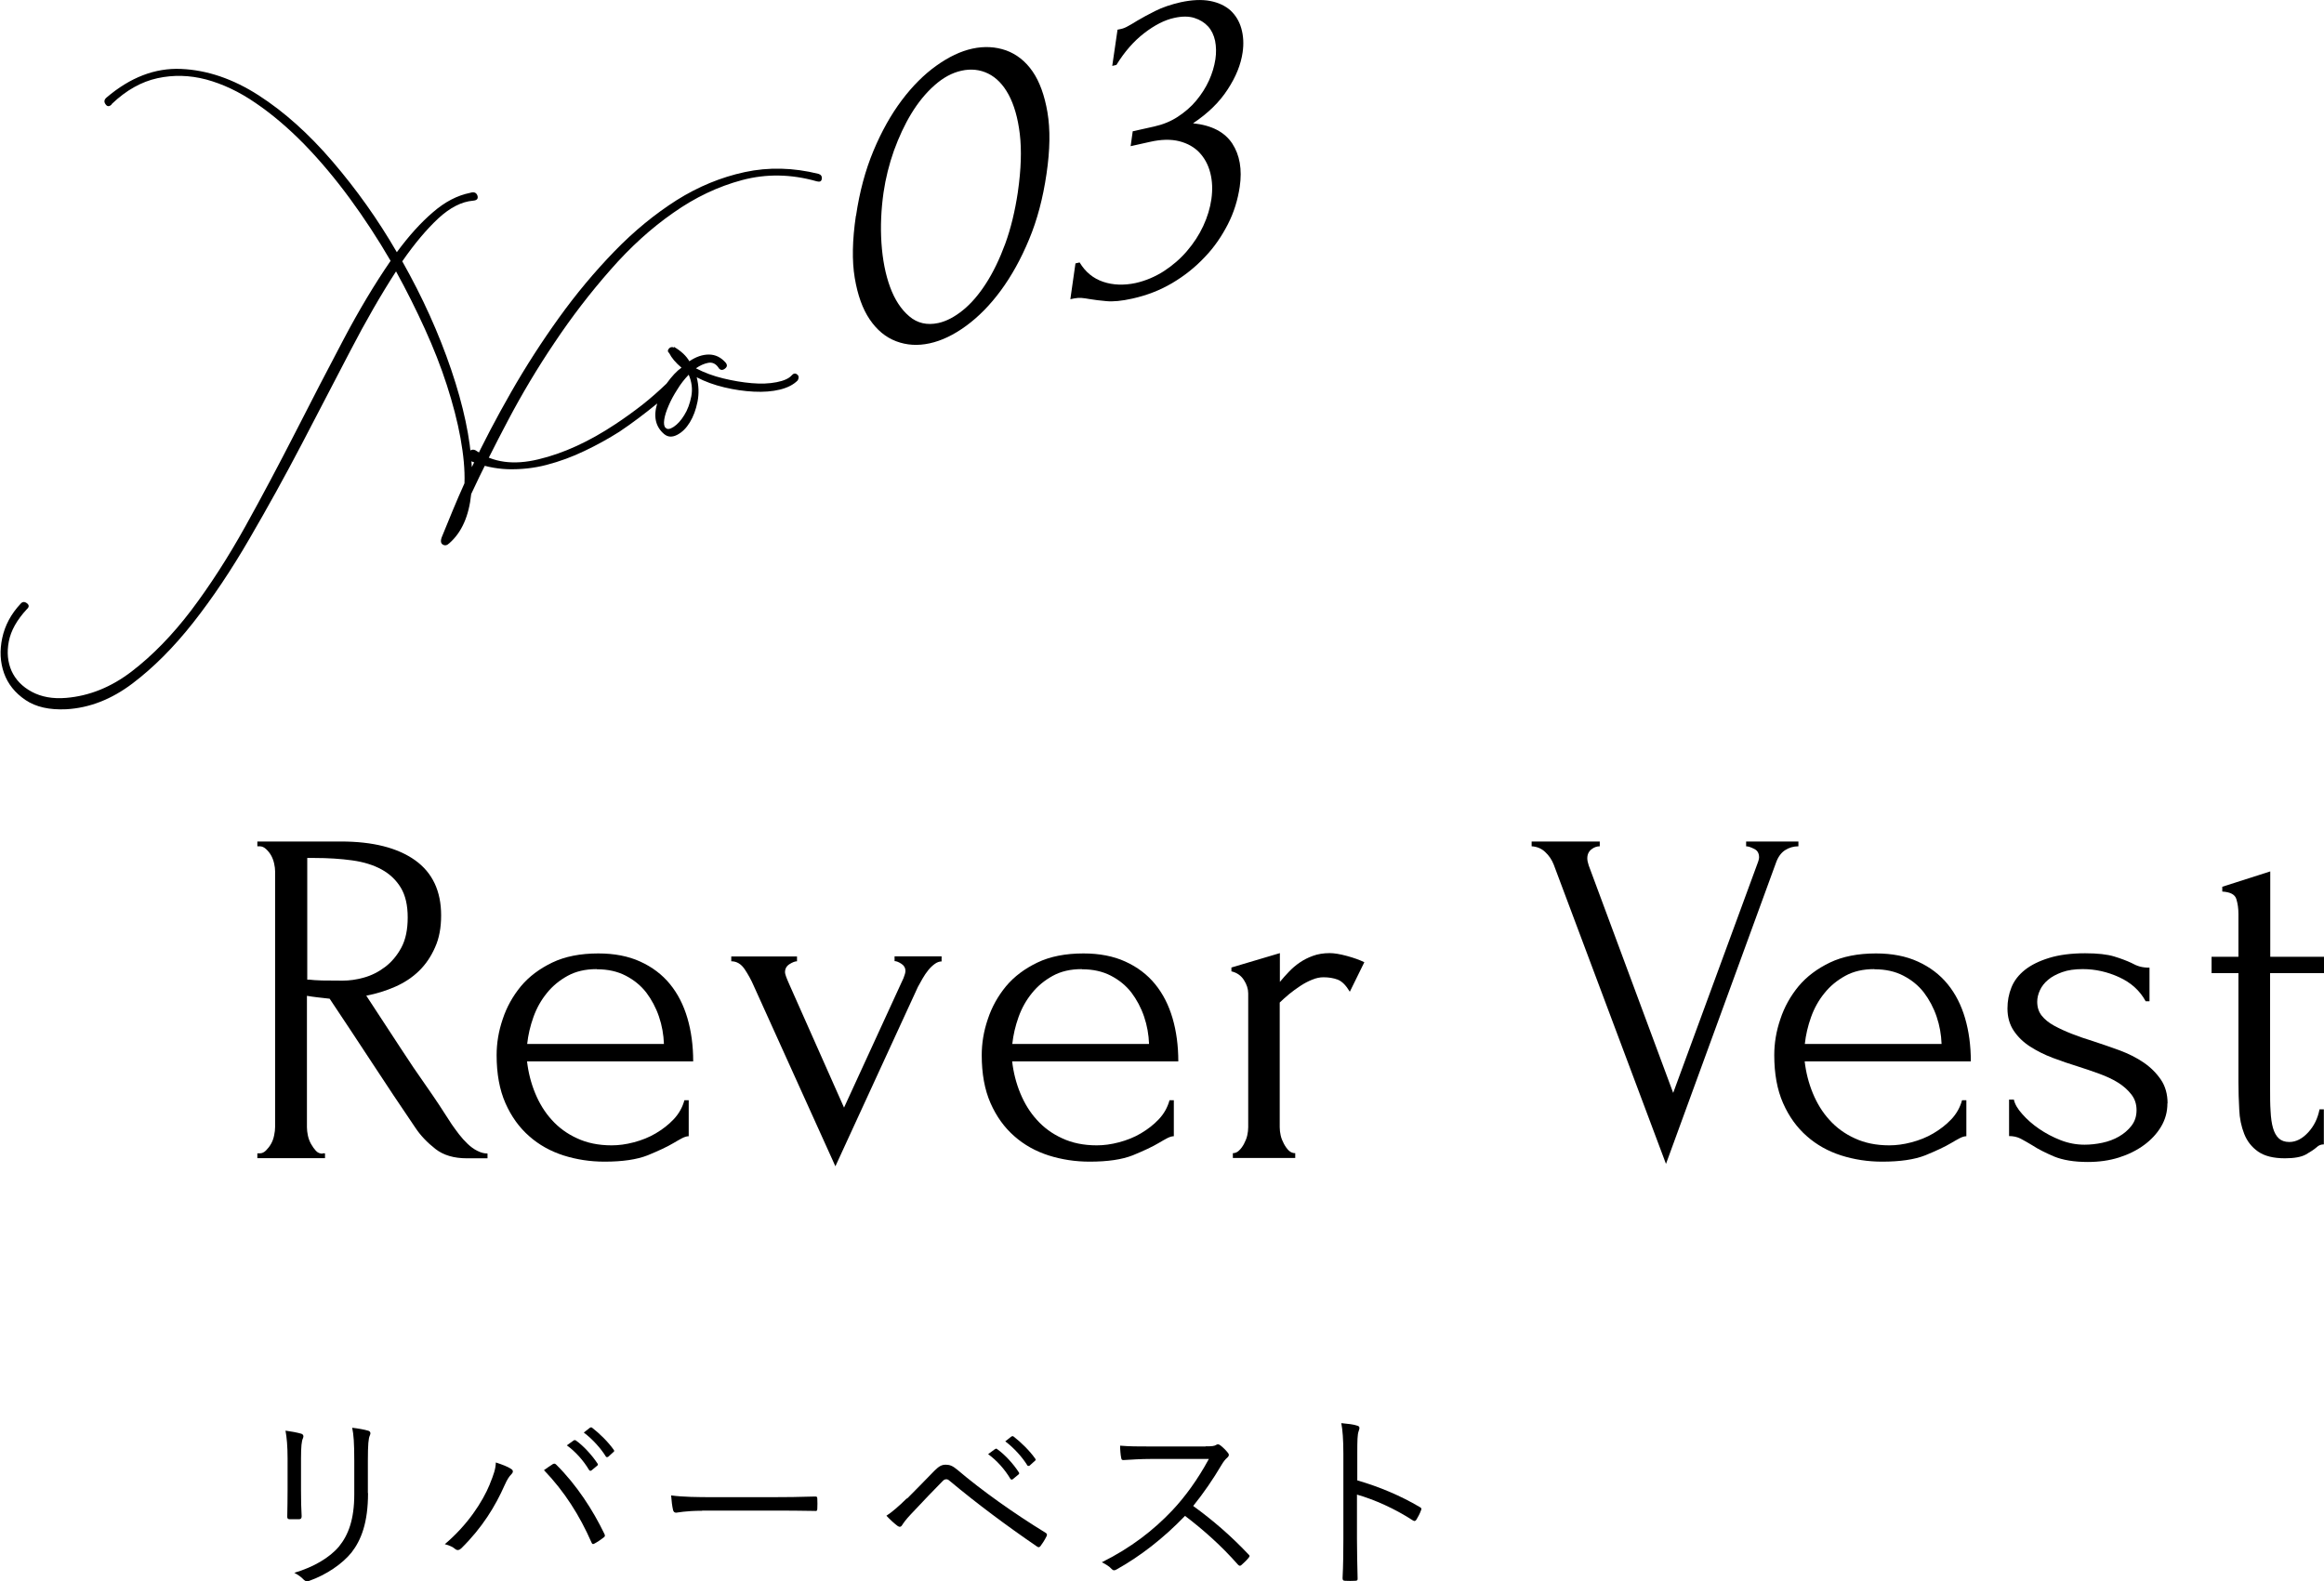 <svg height="98.89" viewBox="0 0 145.3 98.89" width="145.3" xmlns="http://www.w3.org/2000/svg"><path d="m20.17 72.12h.15v.3h-4.23v-.3h.15c.14 0 .27-.06.39-.18s.23-.26.32-.42.15-.33.19-.53c.04-.19.06-.36.06-.52v-15.99c0-.14-.02-.3-.06-.48s-.1-.35-.19-.51-.2-.29-.32-.4-.25-.17-.39-.17h-.15v-.3h5.22c2 0 3.54.39 4.64 1.17 1.09.78 1.63 1.93 1.63 3.45 0 .76-.12 1.43-.38 2-.25.57-.58 1.06-1 1.47s-.92.74-1.49.99-1.17.44-1.81.56l2.16 3.3c.52.8 1.05 1.59 1.59 2.35.54.77 1.07 1.57 1.59 2.39.14.2.29.41.46.63s.35.42.54.6.39.33.6.43c.21.11.42.17.64.17v.3h-1.29c-.8 0-1.46-.19-1.96-.58s-.94-.84-1.28-1.36c-.9-1.32-1.79-2.66-2.68-4.02s-1.78-2.7-2.66-4.02c-.22-.02-.46-.05-.71-.08s-.49-.06-.71-.1v8.22c0 .16.02.33.06.52s.11.37.2.53.19.3.3.42.25.18.41.18zm-.96-18.48v7.62h.15c.16.02.41.04.76.05.35 0 .79.01 1.3.01.42 0 .87-.06 1.33-.19.47-.13.91-.35 1.32-.66s.75-.71 1.02-1.21.4-1.13.4-1.89-.14-1.38-.43-1.86-.69-.86-1.2-1.14-1.12-.47-1.84-.57-1.51-.15-2.37-.15h-.45z"/><path d="m32.95 66.36c.08.7.25 1.37.51 2s.6 1.19 1.04 1.67c.43.48.96.87 1.58 1.15.62.29 1.34.44 2.16.44.44 0 .9-.06 1.39-.19s.95-.31 1.37-.56.79-.53 1.12-.88.55-.75.67-1.19h.27v2.25c-.12 0-.25.04-.41.12-.15.08-.33.18-.53.3-.4.24-.94.49-1.62.77-.68.27-1.58.4-2.7.4-.9 0-1.75-.13-2.57-.39-.81-.26-1.53-.66-2.14-1.2-.62-.54-1.12-1.23-1.49-2.07s-.55-1.84-.55-3c0-.74.12-1.49.38-2.25.25-.76.63-1.44 1.14-2.06.51-.61 1.17-1.1 1.96-1.48s1.76-.57 2.88-.57c1 0 1.88.17 2.62.51.75.34 1.37.81 1.86 1.41s.85 1.31 1.09 2.13.36 1.72.36 2.7h-10.41zm4.35-5.76c-.7 0-1.3.14-1.81.42s-.95.64-1.3 1.08c-.36.44-.64.94-.84 1.5s-.33 1.12-.39 1.68h8.55c-.02-.58-.12-1.15-.31-1.71s-.46-1.06-.79-1.5c-.34-.44-.77-.79-1.29-1.06s-1.12-.4-1.8-.4z"/><path d="m58.87 59.82v.3c-.14 0-.28.05-.42.15s-.28.23-.41.39-.25.34-.36.53-.21.37-.29.52l-5.16 11.22-5.13-11.34c-.14-.32-.32-.65-.54-.98s-.5-.5-.84-.5v-.3h4.11v.3c-.12 0-.28.06-.47.18s-.28.29-.28.51c0 .1.08.33.24.69l3.45 7.77 3.72-8.1c.08-.2.12-.35.12-.45 0-.18-.08-.33-.25-.44s-.31-.17-.43-.17v-.3h2.94z"/><path d="m63.28 66.36c.08.7.25 1.37.51 2s.6 1.19 1.04 1.67c.43.48.96.87 1.58 1.15.62.29 1.34.44 2.16.44.44 0 .9-.06 1.39-.19s.95-.31 1.37-.56.79-.53 1.12-.88.55-.75.67-1.19h.27v2.25c-.12 0-.25.04-.41.12-.15.08-.33.18-.53.3-.4.24-.94.49-1.62.77-.68.27-1.58.4-2.7.4-.9 0-1.75-.13-2.57-.39-.81-.26-1.53-.66-2.14-1.2-.62-.54-1.12-1.23-1.49-2.07s-.55-1.84-.55-3c0-.74.12-1.49.38-2.25.25-.76.63-1.44 1.14-2.06.51-.61 1.17-1.1 1.96-1.48s1.76-.57 2.88-.57c1 0 1.88.17 2.62.51.75.34 1.37.81 1.86 1.41s.85 1.31 1.09 2.13.36 1.72.36 2.7h-10.41zm4.35-5.76c-.7 0-1.3.14-1.81.42s-.95.64-1.3 1.08c-.36.44-.64.94-.84 1.5s-.33 1.12-.39 1.68h8.55c-.02-.58-.12-1.15-.31-1.71s-.46-1.06-.79-1.5c-.34-.44-.77-.79-1.29-1.06s-1.12-.4-1.8-.4z"/><path d="m84.39 62.01c-.24-.4-.49-.65-.75-.75s-.56-.15-.9-.15c-.22 0-.46.05-.7.15-.25.1-.5.23-.74.39s-.48.33-.71.52-.42.37-.58.52v7.8c0 .16.02.33.06.51s.11.35.2.52.19.31.3.42.25.17.41.17v.3h-3.9v-.3c.14 0 .27-.05.39-.17.12-.11.22-.25.31-.42s.16-.34.2-.52.06-.35.06-.51v-8.37c0-.28-.09-.56-.27-.84s-.44-.46-.78-.54v-.24l3.03-.9v1.8c.18-.22.37-.43.57-.64s.42-.4.67-.57.52-.31.83-.42c.3-.11.65-.17 1.05-.17.28 0 .64.06 1.08.18s.8.25 1.08.39l-.9 1.83z"/><path d="m99.24 53.67c0 .12.03.27.09.45l5.28 14.22 5.28-14.37s.04-.1.06-.18.03-.14.03-.18c0-.24-.09-.42-.29-.52s-.37-.17-.52-.17v-.3h3.27v.3c-.3 0-.58.08-.83.24s-.45.43-.58.81l-6.87 18.81-7.02-18.72c-.12-.3-.29-.56-.53-.78-.23-.22-.51-.34-.85-.36v-.3h4.26v.3c-.18 0-.36.06-.52.19-.17.13-.26.32-.26.56z"/><path d="m112.83 66.36c.08.7.25 1.37.51 2s.6 1.19 1.04 1.67c.43.48.96.87 1.58 1.15.62.29 1.34.44 2.16.44.44 0 .9-.06 1.39-.19s.95-.31 1.37-.56.79-.53 1.12-.88.55-.75.67-1.19h.27v2.25c-.12 0-.25.04-.41.12-.15.08-.33.18-.53.3-.4.24-.94.49-1.62.77-.68.27-1.58.4-2.7.4-.9 0-1.75-.13-2.57-.39-.81-.26-1.53-.66-2.14-1.2-.62-.54-1.12-1.23-1.49-2.07s-.55-1.84-.55-3c0-.74.12-1.49.38-2.25.25-.76.63-1.44 1.14-2.06.51-.61 1.17-1.1 1.96-1.48s1.76-.57 2.88-.57c1 0 1.88.17 2.62.51.75.34 1.37.81 1.86 1.41s.85 1.31 1.09 2.13.36 1.72.36 2.7h-10.41zm4.35-5.76c-.7 0-1.3.14-1.81.42s-.95.64-1.3 1.08c-.36.44-.64.94-.84 1.5s-.33 1.12-.39 1.68h8.55c-.02-.58-.12-1.15-.31-1.71s-.46-1.06-.79-1.5c-.34-.44-.77-.79-1.29-1.06s-1.12-.4-1.8-.4z"/><path d="m135.51 69c0 .52-.13 1-.39 1.44s-.62.83-1.07 1.16-.97.59-1.57.78-1.25.28-1.95.28c-.86 0-1.56-.12-2.1-.34-.54-.23-1-.46-1.38-.71-.26-.16-.5-.29-.72-.41-.22-.11-.46-.16-.72-.16v-2.28h.3c.06.28.23.58.53.91.29.33.64.64 1.05.92s.86.52 1.35.71.99.28 1.49.28c.36 0 .73-.04 1.11-.12s.73-.21 1.04-.39.57-.4.78-.67.32-.59.32-.98-.11-.71-.33-.99-.5-.53-.84-.74-.73-.39-1.17-.55-.88-.31-1.32-.45c-.52-.16-1.05-.34-1.58-.54s-1-.44-1.42-.71-.76-.6-1.02-.99-.39-.85-.39-1.39c0-.46.08-.9.25-1.32s.45-.78.84-1.09.9-.56 1.52-.75 1.37-.29 2.25-.29c.78 0 1.38.07 1.81.2s.79.27 1.07.4c.18.1.36.18.54.23s.38.07.6.07v2.1h-.24c-.36-.66-.91-1.16-1.65-1.5s-1.5-.51-2.28-.51c-.5 0-.93.06-1.29.19s-.66.29-.88.48c-.23.19-.4.41-.51.65s-.17.48-.17.72c0 .34.09.63.28.87s.45.45.78.63.7.35 1.11.51.84.31 1.3.45c.56.18 1.12.38 1.68.58.56.21 1.06.46 1.5.76s.8.66 1.08 1.07.42.91.42 1.48z"/><path d="m141.93 60.84v7.23c0 .52 0 .99.03 1.41.02.42.07.77.15 1.05s.2.5.36.65.38.23.66.23c.42 0 .81-.2 1.18-.6s.6-.88.71-1.44h.27v2.19c-.18 0-.33.06-.45.18-.16.14-.39.29-.67.45-.29.16-.73.24-1.31.24-.72 0-1.28-.14-1.68-.42s-.69-.65-.87-1.11-.29-.97-.31-1.53c-.03-.56-.05-1.13-.05-1.71v-6.81h-1.68v-1.02h1.68v-2.67c0-.34-.04-.65-.13-.94s-.38-.44-.88-.47v-.3l3-.96v5.34h3.36v1.02h-3.36z"/><path d="m17.98 91.2c0-.76-.05-1.31-.13-1.74.32.04.74.12.98.19.16.05.16.18.11.29-.08.16-.12.5-.12 1.26v2.03c0 .62.01 1.07.04 1.58 0 .14-.05.19-.18.19h-.56c-.12 0-.17-.05-.16-.18.01-.52.02-1.06.02-1.64zm5.03 2.16c0 1.86-.43 2.95-1.04 3.73-.58.71-1.56 1.38-2.63 1.76-.13.05-.22.05-.34-.06-.17-.18-.35-.31-.6-.44 1.22-.36 2.22-.96 2.79-1.64.59-.72.96-1.7.96-3.27v-2.06c0-1.17-.04-1.67-.13-2.1.36.04.76.11 1.02.19.14.05.14.18.08.3-.08.17-.12.53-.12 1.57v2.03z"/><path d="m30.62 92.81c.25-.61.37-.96.38-1.36.4.13.74.26.95.4.17.1.13.23.02.34-.13.13-.25.3-.42.68-.58 1.31-1.39 2.65-2.71 3.95-.12.12-.26.14-.37.05-.13-.12-.37-.24-.66-.31 1.42-1.2 2.35-2.63 2.81-3.74zm3.91-1.24c.11-.06.16-.07.25.02 1.28 1.27 2.29 2.84 3 4.31.06.11.06.18-.05.25-.13.1-.35.26-.56.37-.11.06-.14.04-.19-.07-.73-1.67-1.69-3.19-2.97-4.52.2-.14.41-.29.53-.36zm1.34-1.5s.08-.04.13 0c.48.34 1.01.92 1.36 1.45.04.05.02.1-.02.13l-.35.29c-.06.05-.12.04-.16-.02-.35-.59-.85-1.15-1.39-1.54zm1.01-.79s.08-.05.13-.01c.48.37 1.02.9 1.37 1.4.04.06.02.1-.04.14l-.32.29s-.1.05-.14-.02c-.3-.49-.82-1.08-1.38-1.5z"/><path d="m43.9 94.47c-1.04 0-1.55.12-1.62.12-.11 0-.17-.05-.2-.17-.05-.2-.1-.59-.12-.91.73.1 1.66.11 2.65.11h3.68c.83 0 1.71-.01 2.63-.04.14-.01.18.01.18.14.01.18.01.43 0 .62 0 .13-.04.16-.18.14-.9-.02-1.79-.02-2.59-.02h-4.43z"/><path d="m56.72 93.7c.42-.42 1.06-1.07 1.7-1.73.29-.29.46-.38.71-.38s.43.07.73.32c1.54 1.31 3.53 2.72 5.5 3.93.11.06.12.13.07.23-.12.24-.25.44-.37.6-.06.08-.12.11-.22.04-1.91-1.31-3.74-2.67-5.43-4.08-.07-.06-.14-.13-.24-.13-.11 0-.17.05-.23.11-.54.54-1.2 1.24-2.02 2.11-.28.3-.41.48-.52.65-.07.12-.17.13-.28.05-.19-.14-.46-.38-.7-.64.29-.18.78-.59 1.27-1.08zm5.49-3.08c.06-.05.1-.04.14 0 .48.34 1.01.92 1.35 1.45.04.05.02.1-.02.13l-.35.29c-.06.05-.12.04-.16-.02-.35-.59-.85-1.15-1.39-1.54l.42-.31zm1.02-.79s.08-.05.13-.01c.48.37 1.02.9 1.37 1.4.04.06.02.1-.04.14l-.32.29s-.1.05-.14-.02c-.3-.49-.82-1.08-1.38-1.5z"/><path d="m75.38 90.44c.41 0 .54-.01.68-.1.07-.05.16-.02.24.04.17.13.35.31.49.49.07.1.05.18-.06.28-.12.1-.23.24-.35.44-.53.9-1.14 1.79-1.78 2.58 1.24.9 2.35 1.86 3.44 3.01.11.1.11.13.01.25-.13.16-.29.3-.43.43-.08.07-.13.07-.22-.02-1.01-1.15-2.15-2.17-3.31-3.05-1.37 1.42-2.81 2.53-4.28 3.35-.13.07-.2.08-.3-.02-.16-.18-.37-.3-.62-.43 1.81-.9 3.23-2 4.41-3.25.78-.83 1.57-1.9 2.28-3.21h-3.61c-.67 0-1.19.04-1.73.07-.11 0-.12-.04-.14-.13-.04-.17-.07-.53-.07-.77.59.05 1.12.05 1.86.05h3.48z"/><path d="m84.86 92.57c1.38.4 2.71.96 3.91 1.67.1.05.12.11.08.19-.08.22-.19.43-.29.59-.07.1-.12.12-.23.05-1.12-.73-2.4-1.3-3.49-1.61v2.78c0 .73.02 1.67.04 2.45.01.12-.02.16-.16.16-.18.01-.42.01-.61 0-.13 0-.17-.04-.17-.17.04-.77.05-1.7.05-2.43v-5.34c0-.9-.05-1.51-.13-1.92.42.04.78.08 1 .16.19.05.14.18.08.36-.07.2-.08.56-.08 1.33v1.74z"/><path d="m53.52 13.49c.22-1.49.58-2.84 1.09-4.06s1.1-2.27 1.77-3.16 1.39-1.61 2.16-2.16 1.52-.91 2.26-1.07 1.44-.12 2.1.11c.66.24 1.22.68 1.66 1.32s.75 1.5.93 2.56c.18 1.07.16 2.35-.06 3.84-.22 1.51-.58 2.88-1.09 4.1-.51 1.23-1.1 2.29-1.77 3.2s-1.39 1.64-2.17 2.21-1.54.93-2.28 1.09-1.43.12-2.09-.13-1.2-.7-1.65-1.36-.76-1.53-.94-2.6c-.18-1.08-.15-2.37.07-3.88zm10.12-1.5c.2-1.39.24-2.6.12-3.61s-.36-1.83-.7-2.46-.77-1.07-1.28-1.32-1.07-.31-1.66-.18c-.6.13-1.16.44-1.7.92s-1.02 1.07-1.44 1.76-.78 1.47-1.09 2.32c-.3.85-.52 1.73-.65 2.62-.15 1.06-.2 2.12-.13 3.16s.25 1.96.54 2.75.69 1.4 1.2 1.83c.5.43 1.11.57 1.81.42.51-.11 1.02-.38 1.54-.8s1-.98 1.45-1.68.85-1.53 1.2-2.48c.35-.96.61-2.04.79-3.24z"/><path d="m69.85 1.86.24-.05c.14-.03.29-.09.46-.19.17-.09.35-.2.56-.33.32-.19.69-.39 1.13-.61s.97-.4 1.58-.54c.7-.15 1.31-.18 1.84-.08.52.1.94.3 1.27.59.32.3.55.67.68 1.13s.16.96.08 1.5c-.11.76-.42 1.53-.94 2.32-.51.79-1.23 1.49-2.16 2.11 1.16.12 1.97.54 2.45 1.26.47.72.63 1.62.47 2.71-.12.81-.36 1.6-.74 2.34s-.85 1.44-1.45 2.06c-.59.63-1.27 1.17-2.03 1.62s-1.59.77-2.49.97c-.67.15-1.21.2-1.63.16s-.77-.08-1.05-.13c-.18-.03-.35-.06-.5-.07s-.31 0-.46.03l-.24.05.32-2.24.26-.06c.36.6.85 1 1.47 1.21s1.3.23 2.02.08c.63-.14 1.22-.39 1.77-.74.54-.35 1.03-.77 1.45-1.26s.76-1.01 1.02-1.57.43-1.12.51-1.69c.08-.58.06-1.12-.07-1.63s-.36-.93-.68-1.27-.75-.58-1.26-.71c-.52-.13-1.13-.12-1.83.04l-1.21.27.13-.93 1.34-.3c.54-.12 1.04-.32 1.48-.61s.83-.62 1.16-1.02.59-.81.79-1.25.33-.88.4-1.33c.06-.41.05-.79-.02-1.15-.08-.36-.22-.66-.44-.9s-.51-.42-.86-.53-.77-.11-1.26 0c-.6.13-1.22.45-1.87.95s-1.23 1.16-1.74 1.99l-.26.06.33-2.26z"/><path d="m6.97 6.54c-.14.14-.27.13-.37-.02-.11-.15-.09-.29.06-.42 1.48-1.26 3.03-1.86 4.66-1.79s3.25.62 4.85 1.65 3.14 2.41 4.63 4.15 2.83 3.62 4.01 5.66c.75-1.02 1.5-1.85 2.26-2.5.75-.65 1.52-1.05 2.32-1.21.24-.08.39-.02.46.17.06.2-.03.3-.28.32-.71.06-1.43.43-2.16 1.1-.73.68-1.49 1.58-2.26 2.69 1.27 2.25 2.29 4.51 3.06 6.78s1.2 4.3 1.29 6.09c.71-1.51 1.53-3.07 2.45-4.68s1.92-3.16 2.99-4.65 2.23-2.88 3.47-4.16 2.54-2.34 3.89-3.2c1.35-.85 2.78-1.44 4.27-1.76s3.02-.28 4.6.11c.16.05.23.15.21.31s-.12.21-.31.16c-1.61-.46-3.17-.48-4.67-.08s-2.94 1.08-4.31 2.05c-1.38.96-2.69 2.15-3.93 3.57-1.25 1.42-2.41 2.93-3.48 4.53-1.08 1.6-2.05 3.23-2.92 4.88s-1.64 3.18-2.3 4.6c-.14 1.37-.59 2.4-1.37 3.08-.14.14-.28.16-.41.08s-.15-.25-.04-.51c.21-.51.43-1.05.66-1.61s.48-1.13.74-1.71c.03-.84-.06-1.78-.25-2.83s-.48-2.15-.85-3.3-.83-2.32-1.38-3.53-1.15-2.41-1.8-3.59c-.93 1.44-1.89 3.1-2.87 4.99s-1.99 3.83-3.03 5.82-2.13 3.96-3.26 5.9c-1.13 1.95-2.3 3.7-3.52 5.25s-2.49 2.82-3.8 3.81-2.69 1.53-4.14 1.61c-1.05.05-1.9-.14-2.55-.58s-1.1-1-1.34-1.68-.28-1.41-.11-2.2.55-1.5 1.15-2.14c.11-.13.24-.14.39-.03s.15.24 0 .37c-.62.67-1 1.34-1.13 2.02s-.07 1.29.17 1.84c.25.55.67.99 1.27 1.31s1.31.45 2.14.38c1.45-.12 2.82-.67 4.11-1.66s2.53-2.26 3.71-3.81c1.17-1.55 2.3-3.3 3.38-5.24s2.12-3.91 3.14-5.9c1.01-1.99 2.01-3.91 2.99-5.77s1.97-3.51 2.96-4.95c-.79-1.36-1.64-2.66-2.55-3.9s-1.86-2.37-2.85-3.39c-1-1.02-2.01-1.88-3.04-2.58-1.03-.71-2.06-1.19-3.09-1.47-1.03-.27-2.04-.3-3.05-.08-1 .22-1.95.75-2.84 1.6z"/><path d="m42.14 21.69c.46.27.77.57.96.9.41-.28.82-.42 1.22-.42s.76.17 1.06.52c.11.15.08.27-.08.38s-.3.07-.4-.11c-.17-.23-.38-.32-.63-.27s-.5.16-.76.34c.52.27 1.08.48 1.7.63s1.21.25 1.79.3 1.09.03 1.55-.06.77-.23.94-.42c.11-.13.23-.16.34-.07.12.08.13.21.05.37-.26.27-.63.46-1.11.58-.49.12-1.03.16-1.64.13s-1.22-.12-1.85-.27-1.21-.36-1.72-.63c.13.52.15 1.02.05 1.53-.1.5-.26.93-.48 1.29s-.48.62-.79.78-.58.15-.82-.05c-.53-.45-.68-1.09-.43-1.91-.38.31-.76.61-1.16.91-.39.3-.8.58-1.21.86-.68.43-1.4.83-2.18 1.2-.77.37-1.56.66-2.37.87-.8.21-1.61.29-2.42.27-.81-.03-1.58-.2-2.32-.51-.26-.13-.31-.31-.16-.52s.33-.25.53-.11c1.02.72 2.31.9 3.87.52 1.56-.37 3.17-1.11 4.81-2.2.59-.39 1.14-.79 1.67-1.2.52-.41 1.03-.86 1.52-1.33.33-.46.65-.8.94-1-.37-.31-.62-.61-.77-.91-.1-.08-.11-.18-.02-.28.08-.1.19-.12.32-.07zm-.52 5.06c.1.12.27.09.5-.06s.46-.4.66-.73c.21-.33.35-.72.44-1.17.09-.46.03-.91-.16-1.36-.26.27-.5.57-.71.92-.22.34-.4.67-.54 1-.14.32-.24.62-.28.88-.04.27-.01.44.09.53z"/></svg>